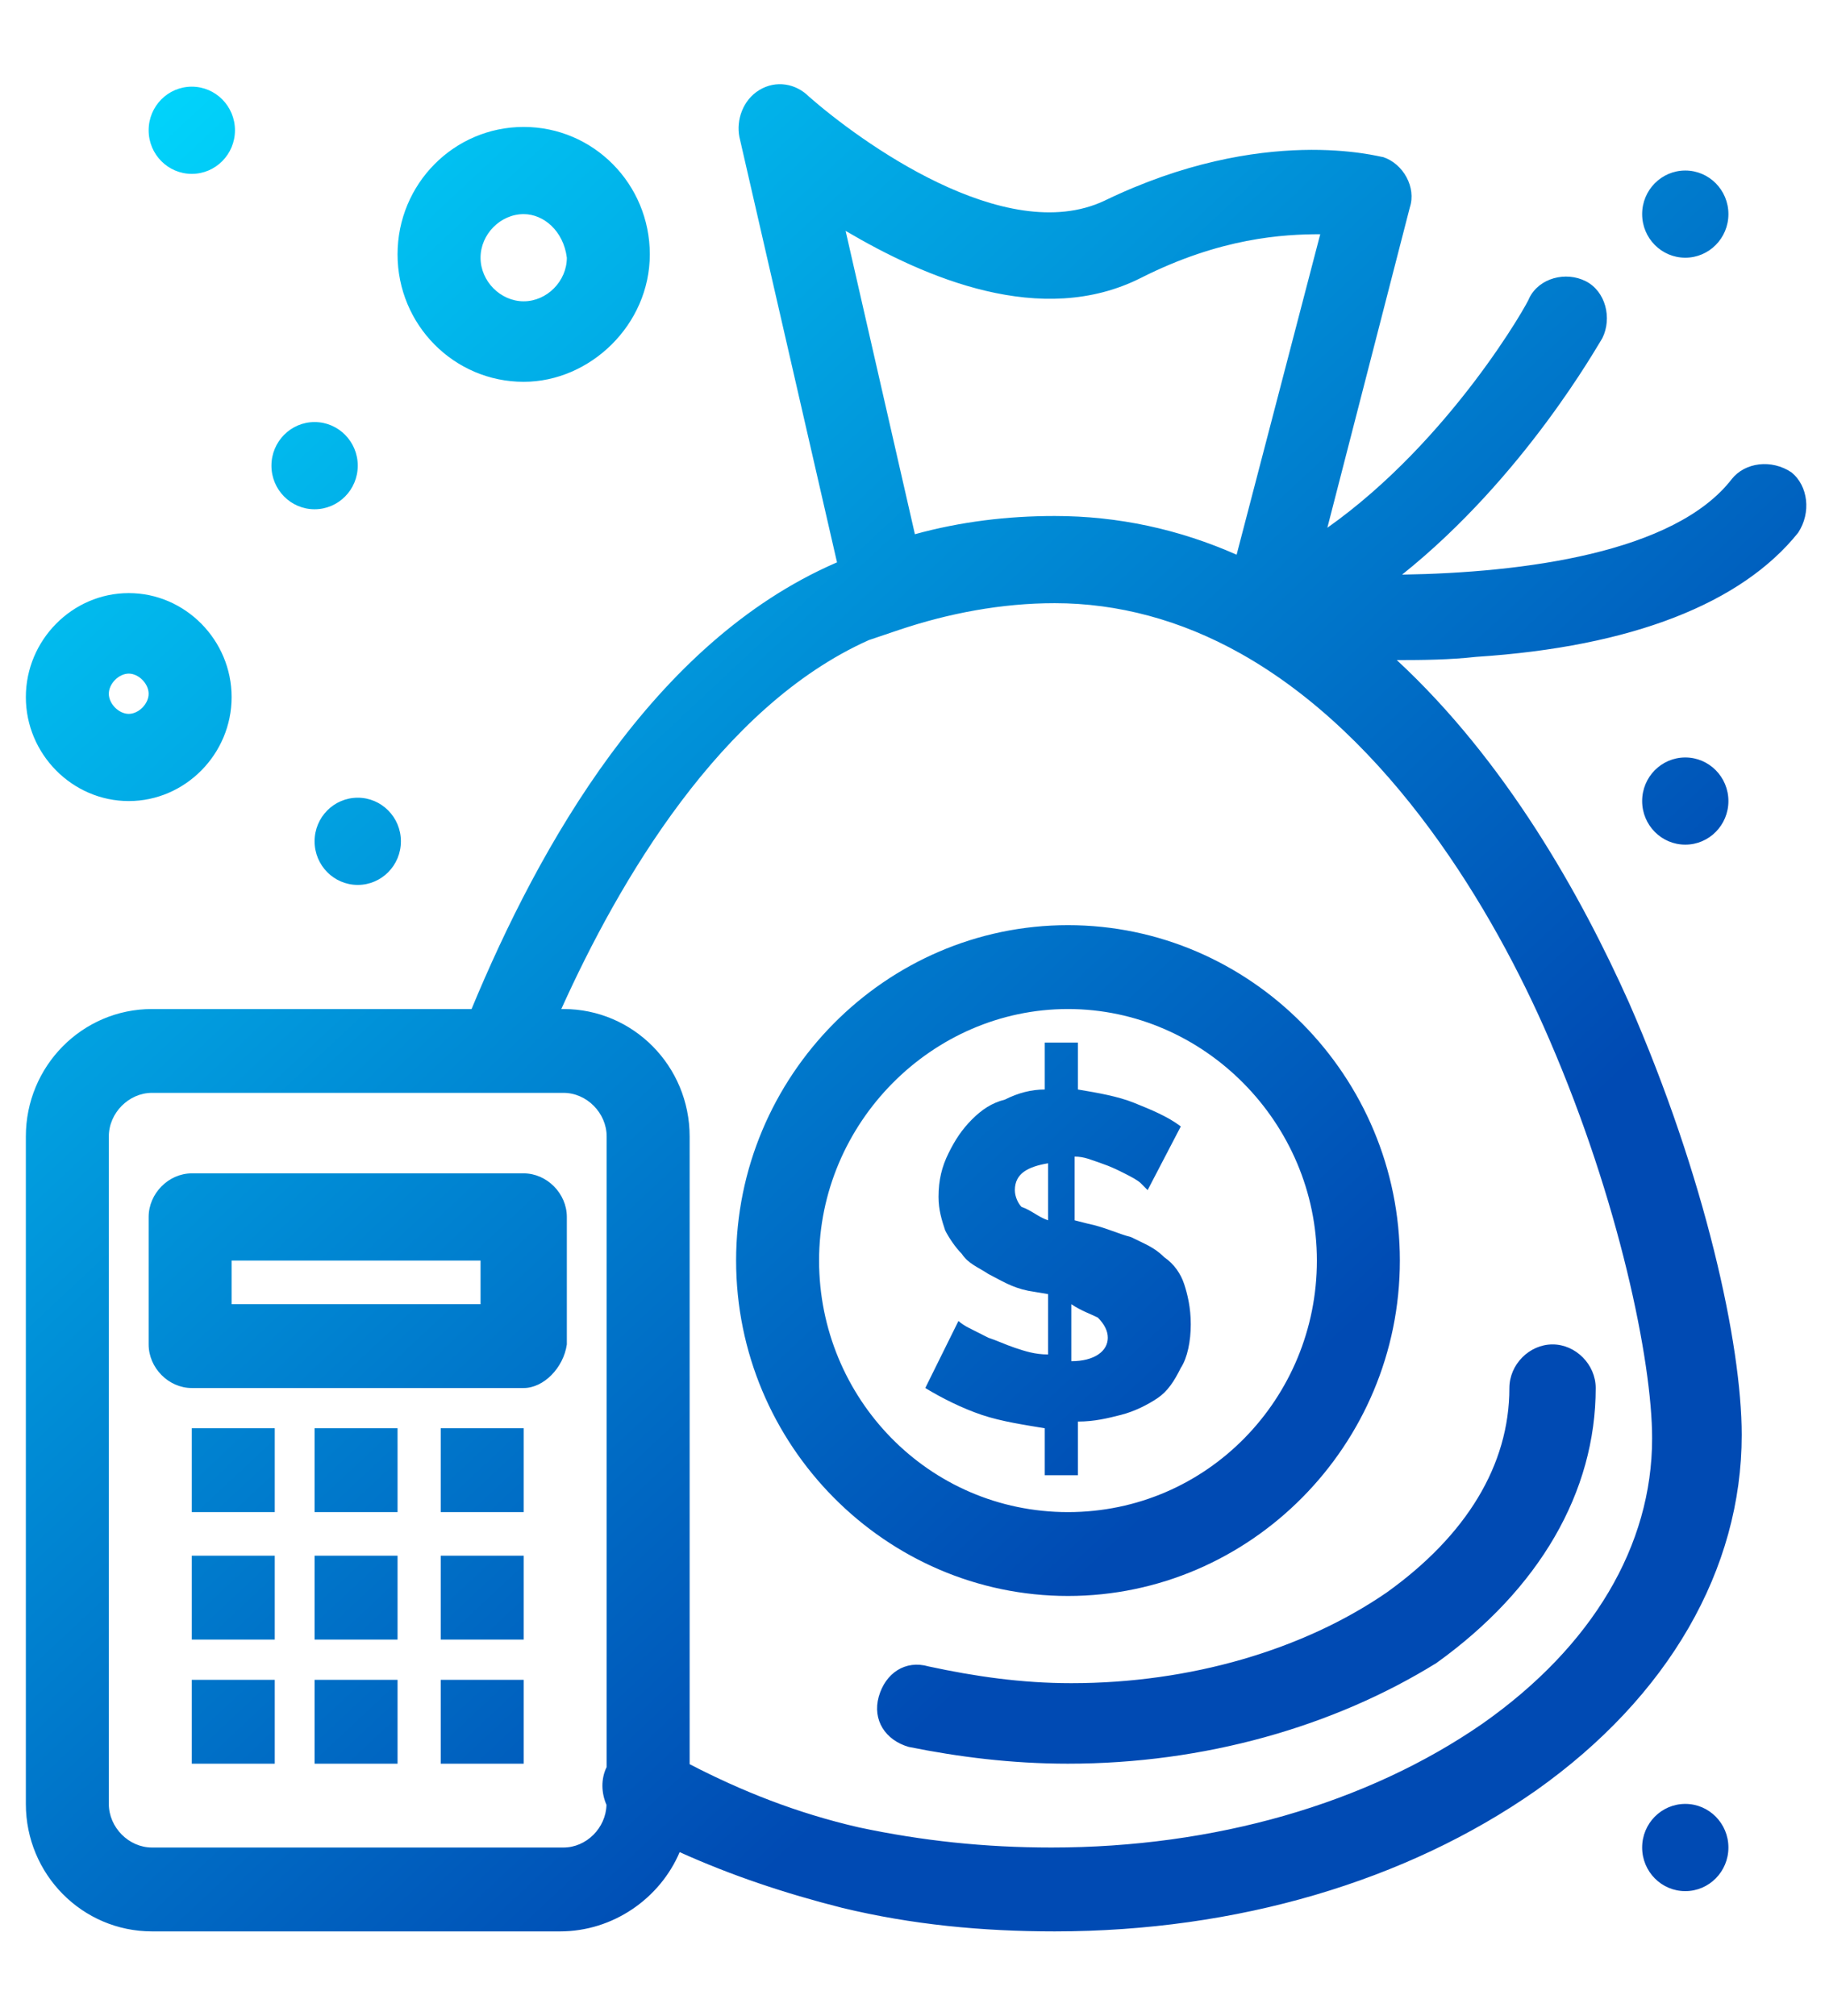 <svg xmlns="http://www.w3.org/2000/svg" xmlns:xlink="http://www.w3.org/1999/xlink" viewBox="0 0 67 68" width="67px"
    height="74px" preserveAspectRatio="xMidYMid meet">
    <defs>
        <linearGradient id="PSgrad_0" x1="66.913%" x2="0%" y1="74.314%" y2="0%">
            <stop offset="0%" stop-color="rgb(0,74,179)" stop-opacity="1" />
            <stop offset="100%" stop-color="rgb(1,219,255)" stop-opacity="1" />
        </linearGradient>

    </defs>
    <path fill-rule="evenodd" fill="url(#PSgrad_0)"
        d="M60.287,26.402 C60.287,25.518 60.996,24.802 61.871,24.802 C62.745,24.802 63.454,25.518 63.454,26.402 C63.454,27.286 62.745,28.002 61.871,28.002 C60.996,28.002 60.287,27.286 60.287,26.402 ZM66.013,16.554 C63.942,19.139 59.921,20.739 54.195,21.109 C53.223,21.218 52.252,21.227 51.280,21.228 C55.282,24.934 58.038,29.856 59.799,33.789 C62.602,40.190 63.942,46.345 63.942,49.669 C63.942,54.594 61.262,59.271 56.388,62.719 C51.636,66.042 45.423,67.889 38.720,67.889 C36.040,67.889 33.481,67.642 30.923,67.027 C28.803,66.492 26.816,65.822 24.952,64.980 C24.227,66.686 22.503,67.889 20.566,67.889 L5.580,67.889 C3.021,67.889 0.949,65.796 0.949,63.210 L0.949,38.713 C0.949,36.127 3.021,34.035 5.580,34.035 L17.312,34.035 C19.805,28.024 23.982,20.578 30.679,17.662 C30.694,17.657 30.713,17.647 30.729,17.642 L27.145,2.027 C27.024,1.412 27.268,0.674 27.877,0.304 C28.486,-0.065 29.216,0.059 29.704,0.551 C31.532,2.151 36.893,6.090 40.548,4.367 C46.397,1.535 50.661,2.767 50.783,2.767 C51.515,3.012 52.002,3.874 51.758,4.614 L48.730,16.371 C53.272,13.161 56.144,8.039 56.144,7.937 C56.510,7.199 57.484,6.952 58.216,7.321 C58.946,7.691 59.191,8.675 58.825,9.414 C58.639,9.697 55.947,14.518 51.474,18.091 C55.927,18.021 61.480,17.296 63.577,14.584 C64.063,13.969 65.038,13.846 65.770,14.338 C66.379,14.831 66.501,15.816 66.013,16.554 ZM18.313,37.112 L5.580,37.112 C4.727,37.112 3.995,37.851 3.995,38.713 L3.995,63.210 C3.995,64.072 4.727,64.811 5.580,64.811 L20.687,64.811 C21.529,64.811 22.245,64.091 22.265,63.244 C22.076,62.811 22.054,62.296 22.272,61.856 L22.272,38.713 C22.272,37.851 21.541,37.112 20.687,37.112 L18.336,37.112 C18.328,37.112 18.321,37.112 18.313,37.112 ZM41.888,7.199 C38.233,9.045 33.969,7.199 31.044,5.474 L33.588,16.608 C35.265,16.146 36.993,15.939 38.720,15.939 C41.046,15.939 43.289,16.426 45.399,17.360 L48.469,5.597 C47.128,5.597 44.812,5.721 41.888,7.199 ZM45.544,20.986 C43.350,19.755 41.036,19.139 38.720,19.139 C36.771,19.139 34.822,19.509 32.994,20.124 C32.628,20.247 32.262,20.370 31.898,20.494 C26.442,22.931 22.707,29.380 20.607,34.035 L20.687,34.035 C23.247,34.035 25.318,36.127 25.318,38.713 L25.318,61.752 C27.226,62.739 29.243,63.547 31.532,64.072 C33.847,64.565 36.162,64.811 38.599,64.811 C44.569,64.811 50.174,63.210 54.438,60.256 C58.459,57.425 60.653,53.732 60.653,49.792 C60.653,46.961 59.434,41.052 56.875,35.142 C54.804,30.342 51.027,24.064 45.544,20.986 ZM58.582,47.946 C58.582,51.762 56.510,55.331 52.733,58.040 C48.956,60.379 44.203,61.734 39.208,61.734 C37.137,61.734 35.187,61.487 33.360,61.118 C32.507,60.872 32.019,60.134 32.262,59.271 C32.507,58.409 33.237,57.917 34.090,58.164 C35.797,58.532 37.502,58.779 39.330,58.779 C43.716,58.779 47.858,57.547 50.904,55.454 C53.829,53.362 55.413,50.777 55.413,47.946 C55.413,47.084 56.144,46.345 56.998,46.345 C57.850,46.345 58.582,47.084 58.582,47.946 ZM39.208,55.578 C32.507,55.578 27.024,50.039 27.024,43.267 C27.024,36.497 32.507,30.957 39.208,30.957 C45.910,30.957 51.392,36.497 51.392,43.267 C51.392,50.039 45.910,55.578 39.208,55.578 ZM39.208,34.035 C34.212,34.035 30.070,38.220 30.070,43.267 C30.070,48.315 34.090,52.500 39.208,52.500 C44.325,52.500 48.346,48.315 48.346,43.267 C48.346,38.220 44.203,34.035 39.208,34.035 ZM42.498,48.315 C42.132,48.562 41.645,48.807 41.157,48.931 C40.670,49.054 40.183,49.177 39.573,49.177 L39.573,51.147 L38.356,51.147 L38.356,49.423 C37.624,49.300 36.771,49.177 36.040,48.931 C35.310,48.684 34.578,48.315 33.969,47.946 L35.187,45.484 C35.187,45.484 35.310,45.607 35.553,45.730 C35.796,45.852 36.040,45.976 36.283,46.099 C36.649,46.222 36.893,46.345 37.258,46.469 C37.624,46.591 37.990,46.714 38.477,46.714 L38.477,44.499 L37.746,44.376 C37.137,44.252 36.771,44.006 36.283,43.759 C35.919,43.514 35.553,43.391 35.310,43.022 C35.065,42.775 34.822,42.406 34.699,42.159 C34.578,41.790 34.456,41.421 34.456,40.929 C34.456,40.314 34.578,39.821 34.822,39.329 C35.065,38.836 35.310,38.466 35.674,38.097 C36.040,37.729 36.406,37.482 36.893,37.359 C37.381,37.112 37.868,36.989 38.356,36.989 L38.356,35.266 L39.573,35.266 L39.573,36.989 C40.304,37.112 41.036,37.236 41.645,37.482 C42.254,37.729 42.863,37.974 43.350,38.344 L42.132,40.682 C42.132,40.682 42.011,40.559 41.888,40.436 C41.766,40.314 41.523,40.190 41.279,40.067 C41.036,39.944 40.792,39.821 40.427,39.697 C40.061,39.574 39.817,39.452 39.452,39.452 L39.452,41.790 L39.939,41.914 C40.548,42.037 41.036,42.282 41.523,42.406 C42.011,42.652 42.377,42.775 42.741,43.145 C43.107,43.391 43.350,43.759 43.473,44.129 C43.594,44.499 43.716,44.991 43.716,45.607 C43.716,46.222 43.594,46.837 43.350,47.207 C43.107,47.699 42.863,48.069 42.498,48.315 ZM38.477,39.697 C37.746,39.821 37.258,40.067 37.258,40.682 C37.258,40.929 37.381,41.174 37.502,41.298 C37.868,41.421 38.111,41.667 38.477,41.790 L38.477,39.697 ZM40.304,45.360 C40.061,45.237 39.695,45.114 39.330,44.869 L39.330,46.961 C40.183,46.961 40.670,46.591 40.670,46.099 C40.670,45.852 40.548,45.607 40.304,45.360 ZM20.810,46.345 C20.687,47.207 19.957,47.946 19.226,47.946 L7.041,47.946 C6.189,47.946 5.457,47.207 5.457,46.345 L5.457,41.667 C5.457,40.806 6.189,40.067 7.041,40.067 L19.226,40.067 C20.078,40.067 20.810,40.806 20.810,41.667 L20.810,46.345 ZM17.642,43.267 L8.503,43.267 L8.503,44.869 L17.642,44.869 L17.642,43.267 ZM10.087,52.500 L7.041,52.500 L7.041,49.423 L10.087,49.423 L10.087,52.500 ZM10.087,57.179 L7.041,57.179 L7.041,54.101 L10.087,54.101 L10.087,57.179 ZM10.087,61.734 L7.041,61.734 L7.041,58.656 L10.087,58.656 L10.087,61.734 ZM14.595,52.500 L11.549,52.500 L11.549,49.423 L14.595,49.423 L14.595,52.500 ZM14.595,57.179 L11.549,57.179 L11.549,54.101 L14.595,54.101 L14.595,57.179 ZM14.595,61.734 L11.549,61.734 L11.549,58.656 L14.595,58.656 L14.595,61.734 ZM19.226,52.500 L16.180,52.500 L16.180,49.423 L19.226,49.423 L19.226,52.500 ZM19.226,57.179 L16.180,57.179 L16.180,54.101 L19.226,54.101 L19.226,57.179 ZM19.226,61.734 L16.180,61.734 L16.180,58.656 L19.226,58.656 L19.226,61.734 ZM61.871,6.459 C60.996,6.459 60.287,5.743 60.287,4.859 C60.287,3.975 60.996,3.259 61.871,3.259 C62.745,3.259 63.454,3.975 63.454,4.859 C63.454,5.743 62.745,6.459 61.871,6.459 ZM19.226,11.014 C16.667,11.014 14.595,8.922 14.595,6.336 C14.595,3.751 16.667,1.659 19.226,1.659 C21.785,1.659 23.856,3.751 23.856,6.336 C23.856,8.922 21.662,11.014 19.226,11.014 ZM19.226,4.859 C18.373,4.859 17.642,5.597 17.642,6.459 C17.642,7.321 18.373,8.059 19.226,8.059 C20.078,8.059 20.810,7.321 20.810,6.459 C20.687,5.474 19.957,4.859 19.226,4.859 ZM13.134,29.480 C12.258,29.480 11.549,28.763 11.549,27.879 C11.549,26.996 12.258,26.279 13.134,26.279 C14.009,26.279 14.718,26.996 14.718,27.879 C14.718,28.763 14.009,29.480 13.134,29.480 ZM11.549,15.692 C10.675,15.692 9.965,14.975 9.965,14.092 C9.965,13.208 10.675,12.491 11.549,12.491 C12.425,12.491 13.134,13.208 13.134,14.092 C13.134,14.975 12.425,15.692 11.549,15.692 ZM7.041,3.382 C6.166,3.382 5.457,2.665 5.457,1.782 C5.457,0.898 6.166,0.181 7.041,0.181 C7.916,0.181 8.626,0.898 8.626,1.782 C8.626,2.665 7.916,3.382 7.041,3.382 ZM8.503,22.587 C8.503,24.679 6.798,26.402 4.727,26.402 C2.655,26.402 0.949,24.679 0.949,22.587 C0.949,20.494 2.655,18.769 4.727,18.769 C6.798,18.769 8.503,20.494 8.503,22.587 ZM4.727,21.724 C4.361,21.724 3.995,22.094 3.995,22.464 C3.995,22.832 4.361,23.202 4.727,23.202 C5.092,23.202 5.457,22.832 5.457,22.464 C5.457,22.094 5.092,21.724 4.727,21.724 ZM61.871,63.210 C62.745,63.210 63.454,63.927 63.454,64.811 C63.454,65.695 62.745,66.412 61.871,66.412 C60.996,66.412 60.287,65.695 60.287,64.811 C60.287,63.927 60.996,63.210 61.871,63.210 Z" />
</svg>